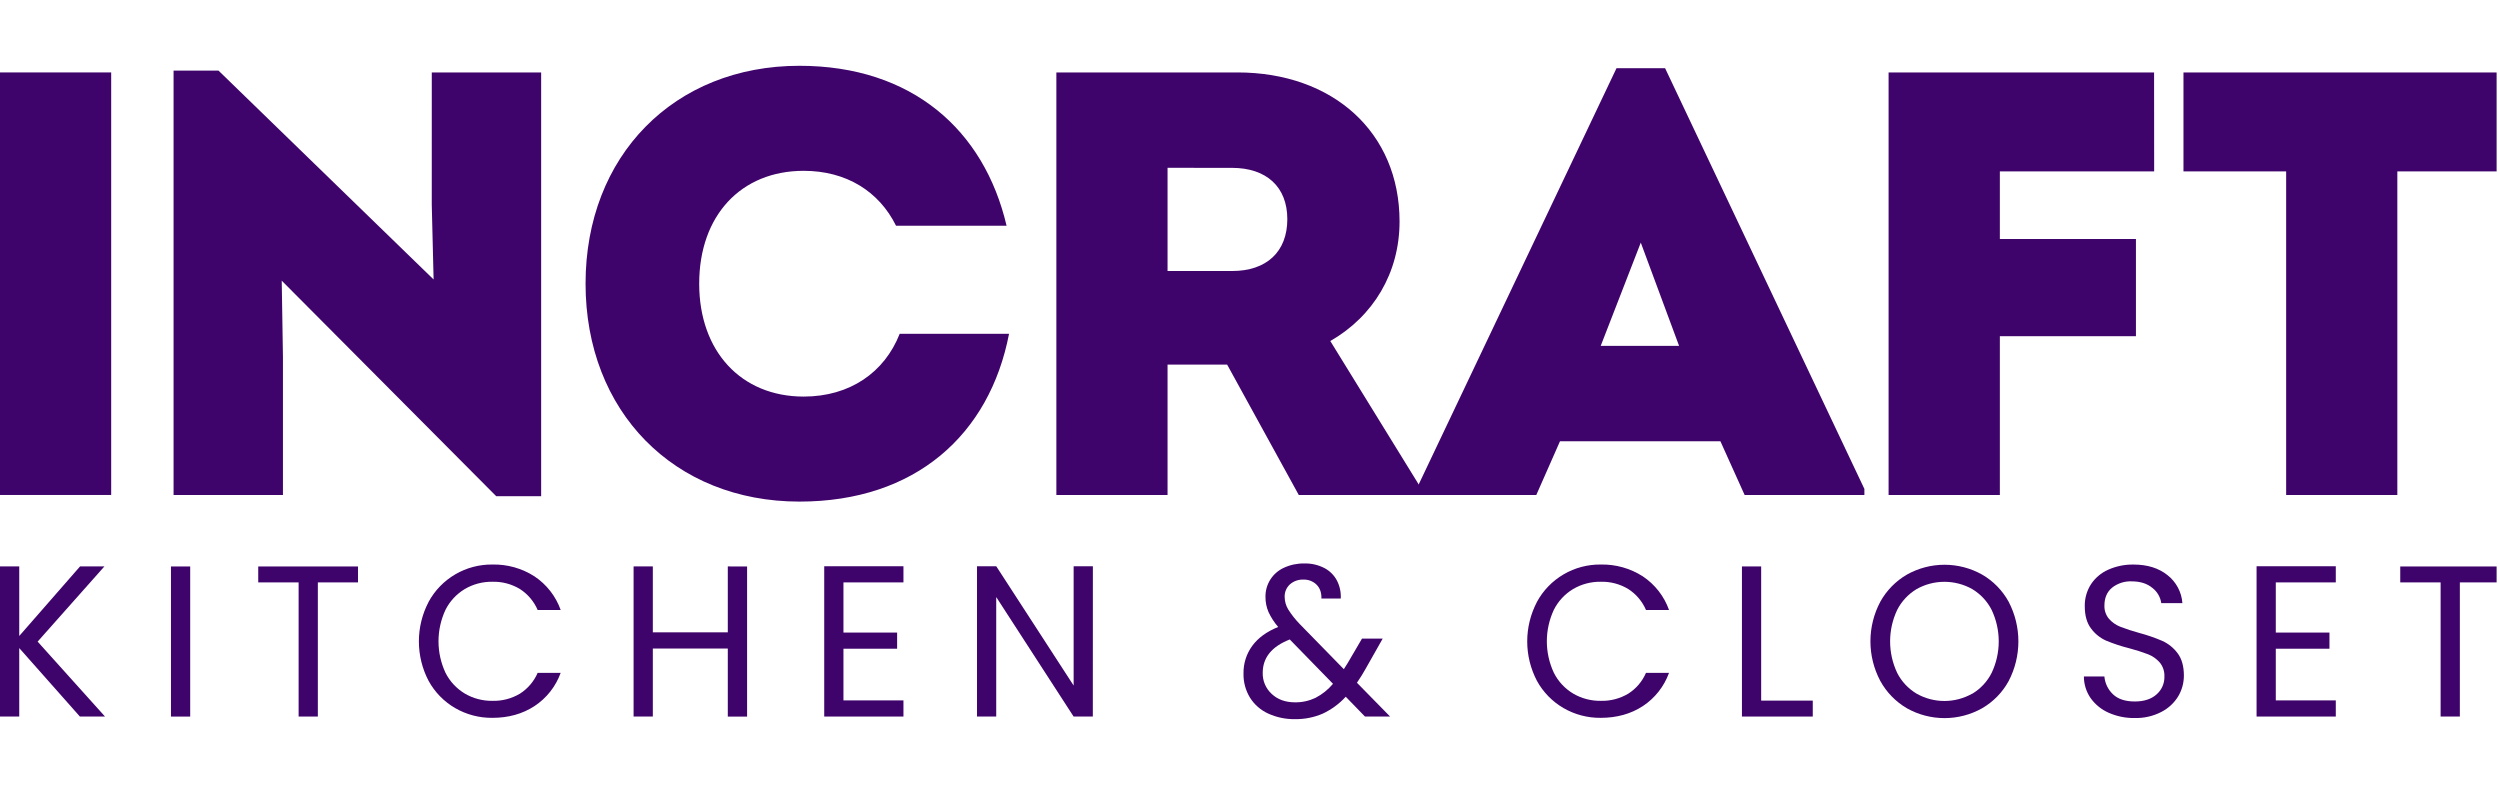 <svg xmlns="http://www.w3.org/2000/svg" width="152" height="48" viewBox="0 0 152 48" fill="none"><g clip-path="url(#clip0_254_520)"><g clip-path="url(#clip1_254_520)"><g clip-path="url(#clip2_254_520)"><path d="M0 30.094V4.404H6.76V30.094H0Z" fill="#3F046B"></path><path d="M26.252 4.404H32.902V30.167H30.168L17.129 17.065L17.203 21.69V30.094H10.553V4.294H13.286L26.363 16.992L26.251 12.441L26.252 4.404Z" fill="#3F046B"></path><path d="M35.602 17.244C35.602 9.464 40.994 4 48.604 4C55.438 4 59.834 7.895 61.2 13.725H54.479C53.445 11.634 51.454 10.386 48.864 10.386C45.055 10.386 42.511 13.102 42.511 17.249C42.511 21.359 45.06 24.112 48.864 24.112C51.672 24.112 53.778 22.644 54.701 20.295H61.35C60.167 26.423 55.662 30.497 48.606 30.497C40.994 30.497 35.602 25.029 35.602 17.244Z" fill="#3F046B"></path><path d="M86.538 29.91V30.094H78.965L74.609 22.166H70.987V30.094H64.227V4.404H75.235C81.034 4.404 85.093 8.037 85.093 13.468C85.093 16.584 83.505 19.23 80.882 20.735L86.538 29.91ZM70.987 10.203V16.478H74.908C77.014 16.478 78.269 15.303 78.269 13.322C78.269 11.377 77.013 10.206 74.908 10.206L70.987 10.203Z" fill="#3F046B"></path><path d="M101.238 4.147L113.355 29.727V30.094H106.073L104.6 26.827H94.848L93.407 30.094H86.126V29.727L98.283 4.147H101.238ZM99.76 14.752L97.323 21.029H102.088L99.76 14.752Z" fill="#3F046B"></path><path d="M130.973 10.422H121.591V14.533H129.865V20.441H121.591V30.094H114.826V4.404H130.968L130.973 10.422Z" fill="#3F046B"></path><path d="M152 4.404V10.422H145.758V30.094H138.998V10.422H132.755V4.404H152Z" fill="#3F046B"></path><path d="M4.857 43.566L1.17 39.403V43.566H0V34.439H1.17V38.668L4.866 34.439H6.347L2.288 39.01L6.385 43.566H4.857Z" fill="#3F046B"></path><path d="M11.564 34.441V43.568H10.395V34.441H11.564Z" fill="#3F046B"></path><path d="M21.766 34.441V35.41H19.325V43.566H18.156V35.41H15.701V34.441H21.766Z" fill="#3F046B"></path><path d="M26.058 36.595C26.434 35.9 26.995 35.321 27.679 34.921C28.363 34.52 29.145 34.314 29.939 34.323C30.845 34.303 31.736 34.554 32.496 35.043C33.234 35.536 33.793 36.252 34.089 37.086H32.689C32.466 36.566 32.092 36.124 31.616 35.816C31.111 35.509 30.527 35.354 29.935 35.371C29.345 35.362 28.763 35.516 28.255 35.816C27.753 36.118 27.347 36.556 27.085 37.079C26.806 37.678 26.661 38.33 26.661 38.991C26.661 39.651 26.806 40.303 27.085 40.902C27.347 41.425 27.753 41.863 28.255 42.165C28.763 42.465 29.345 42.619 29.935 42.611C30.526 42.628 31.11 42.475 31.616 42.172C32.093 41.867 32.467 41.427 32.689 40.909H34.089C33.791 41.736 33.233 42.445 32.496 42.931C31.768 43.406 30.916 43.644 29.939 43.645C29.142 43.654 28.358 43.448 27.67 43.049C26.991 42.654 26.434 42.083 26.058 41.396C25.67 40.655 25.468 39.832 25.468 38.997C25.468 38.162 25.67 37.339 26.058 36.598V36.595Z" fill="#3F046B"></path><path d="M45.423 34.441V43.568H44.25V39.43H39.692V43.566H38.522V34.439H39.692V38.446H44.25V34.439L45.423 34.441Z" fill="#3F046B"></path><path d="M51.282 35.41V38.46H54.545V39.442H51.282V42.584H54.93V43.566H50.113V34.428H54.93V35.41H51.282Z" fill="#3F046B"></path><path d="M66.444 43.566H65.275L60.57 36.3V43.566H59.402V34.428H60.572L65.277 41.681V34.428H66.447L66.444 43.566Z" fill="#3F046B"></path><path d="M82.99 43.566L81.821 42.361C81.427 42.793 80.951 43.142 80.421 43.39C79.891 43.618 79.318 43.732 78.74 43.724C78.175 43.734 77.615 43.617 77.102 43.383C76.647 43.174 76.262 42.837 75.997 42.414C75.729 41.972 75.593 41.463 75.605 40.948C75.594 40.345 75.781 39.754 76.138 39.266C76.494 38.781 77.019 38.399 77.713 38.12C77.474 37.843 77.274 37.535 77.121 37.204C76.999 36.914 76.938 36.602 76.941 36.288C76.935 35.917 77.037 35.552 77.236 35.238C77.435 34.924 77.722 34.675 78.061 34.52C78.451 34.339 78.878 34.25 79.308 34.259C79.728 34.248 80.143 34.343 80.516 34.534C80.846 34.704 81.115 34.971 81.287 35.299C81.46 35.637 81.54 36.014 81.518 36.392H80.343C80.351 36.034 80.254 35.752 80.047 35.548C79.943 35.445 79.818 35.365 79.681 35.312C79.544 35.259 79.398 35.235 79.251 35.24C78.947 35.226 78.649 35.332 78.422 35.534C78.319 35.63 78.237 35.747 78.183 35.877C78.129 36.007 78.103 36.147 78.107 36.288C78.109 36.555 78.182 36.817 78.319 37.047C78.524 37.372 78.763 37.675 79.032 37.95L81.705 40.686L81.936 40.319L82.81 38.826H84.069L83.016 40.686C82.871 40.948 82.699 41.223 82.502 41.511L84.518 43.566H82.99ZM79.986 42.427C80.393 42.216 80.753 41.927 81.046 41.575L78.418 38.879C77.321 39.308 76.773 39.984 76.773 40.909C76.767 41.149 76.812 41.388 76.907 41.609C77.001 41.83 77.142 42.028 77.32 42.191C77.684 42.532 78.157 42.702 78.739 42.702C79.171 42.707 79.597 42.613 79.986 42.427Z" fill="#3F046B"></path><path d="M93.446 36.595C93.822 35.9 94.383 35.321 95.067 34.921C95.751 34.52 96.532 34.314 97.326 34.323C98.232 34.303 99.123 34.554 99.884 35.043C100.622 35.536 101.18 36.252 101.477 37.086H100.076C99.853 36.566 99.48 36.124 99.003 35.816C98.498 35.509 97.915 35.354 97.323 35.371C96.732 35.362 96.151 35.516 95.642 35.816C95.14 36.118 94.734 36.556 94.473 37.079C94.193 37.678 94.048 38.33 94.048 38.991C94.048 39.651 94.193 40.303 94.473 40.902C94.734 41.425 95.14 41.863 95.642 42.165C96.15 42.465 96.732 42.619 97.323 42.611C97.914 42.628 98.497 42.475 99.003 42.172C99.481 41.867 99.854 41.427 100.076 40.909H101.477C101.179 41.736 100.62 42.445 99.884 42.931C99.156 43.406 98.303 43.644 97.326 43.645C96.53 43.654 95.746 43.448 95.059 43.049C94.38 42.654 93.822 42.083 93.446 41.396C93.058 40.655 92.855 39.832 92.855 38.997C92.855 38.162 93.058 37.339 93.446 36.598V36.595Z" fill="#3F046B"></path><path d="M107.079 42.597H110.216V43.566H105.91V34.439H107.079V42.597Z" fill="#3F046B"></path><path d="M115.946 43.066C115.26 42.667 114.698 42.09 114.319 41.396C113.927 40.656 113.722 39.831 113.722 38.994C113.722 38.157 113.927 37.332 114.319 36.592C114.699 35.902 115.262 35.328 115.946 34.932C116.642 34.542 117.428 34.337 118.227 34.337C119.026 34.337 119.812 34.542 120.508 34.932C121.19 35.326 121.75 35.899 122.127 36.588C122.515 37.333 122.718 38.159 122.718 38.997C122.718 39.836 122.515 40.662 122.127 41.406C121.751 42.097 121.19 42.671 120.506 43.066C119.81 43.456 119.025 43.661 118.226 43.661C117.426 43.661 116.641 43.456 115.945 43.066H115.946ZM119.91 42.182C120.418 41.879 120.827 41.438 121.092 40.912C121.376 40.313 121.523 39.659 121.523 38.997C121.523 38.335 121.376 37.681 121.092 37.082C120.827 36.56 120.42 36.123 119.917 35.819C119.4 35.527 118.816 35.374 118.221 35.374C117.627 35.374 117.042 35.527 116.525 35.819C116.022 36.123 115.614 36.56 115.349 37.082C115.065 37.681 114.919 38.335 114.919 38.997C114.919 39.659 115.065 40.313 115.349 40.912C115.614 41.435 116.024 41.873 116.53 42.175C117.045 42.466 117.627 42.62 118.219 42.62C118.812 42.62 119.394 42.466 119.909 42.175L119.91 42.182Z" fill="#3F046B"></path><path d="M128.21 43.337C127.77 43.145 127.39 42.837 127.111 42.447C126.843 42.06 126.7 41.601 126.7 41.131H127.947C127.982 41.542 128.167 41.926 128.467 42.211C128.771 42.503 129.214 42.65 129.797 42.65C130.353 42.65 130.792 42.508 131.114 42.224C131.271 42.089 131.395 41.92 131.478 41.731C131.562 41.543 131.602 41.338 131.596 41.131C131.61 40.823 131.509 40.52 131.313 40.28C131.122 40.06 130.879 39.889 130.607 39.782C130.232 39.639 129.851 39.517 129.463 39.416C128.979 39.296 128.505 39.139 128.045 38.948C127.681 38.784 127.367 38.529 127.133 38.209C126.879 37.873 126.753 37.421 126.754 36.853C126.746 36.386 126.875 35.926 127.126 35.531C127.382 35.14 127.746 34.831 128.173 34.641C128.66 34.423 129.188 34.315 129.722 34.325C130.562 34.325 131.249 34.54 131.784 34.968C132.046 35.173 132.262 35.431 132.418 35.724C132.574 36.017 132.666 36.339 132.69 36.669H131.405C131.353 36.303 131.159 35.972 130.865 35.746C130.548 35.48 130.128 35.347 129.606 35.347C129.174 35.328 128.749 35.466 128.411 35.733C128.103 35.991 127.949 36.351 127.949 36.813C127.937 37.108 128.035 37.397 128.225 37.624C128.411 37.835 128.644 37.999 128.906 38.103C129.278 38.246 129.658 38.371 130.043 38.476C130.53 38.605 131.006 38.769 131.469 38.967C131.836 39.133 132.154 39.39 132.394 39.712C132.652 40.048 132.781 40.505 132.78 41.081C132.78 41.523 132.661 41.958 132.434 42.338C132.186 42.743 131.83 43.072 131.405 43.288C130.909 43.543 130.357 43.669 129.799 43.656C129.252 43.666 128.71 43.557 128.21 43.337Z" fill="#3F046B"></path><path d="M138.368 35.41V38.46H141.631V39.442H138.368V42.584H142.016V43.566H137.199V34.428H142.016V35.41H138.368Z" fill="#3F046B"></path><path d="M152 34.441V35.41H149.559V43.566H148.389V35.41H145.935V34.441H152Z" fill="#3F046B"></path></g></g></g><defs><clipPath id="clip0_254_520"><rect width="152" height="48" fill="white"></rect></clipPath><clipPath id="clip1_254_520"><rect width="151.794" height="48" fill="white"></rect></clipPath><clipPath id="clip2_254_520"><rect width="152" height="39.724" fill="white" transform="translate(0 4)"></rect></clipPath></defs></svg>